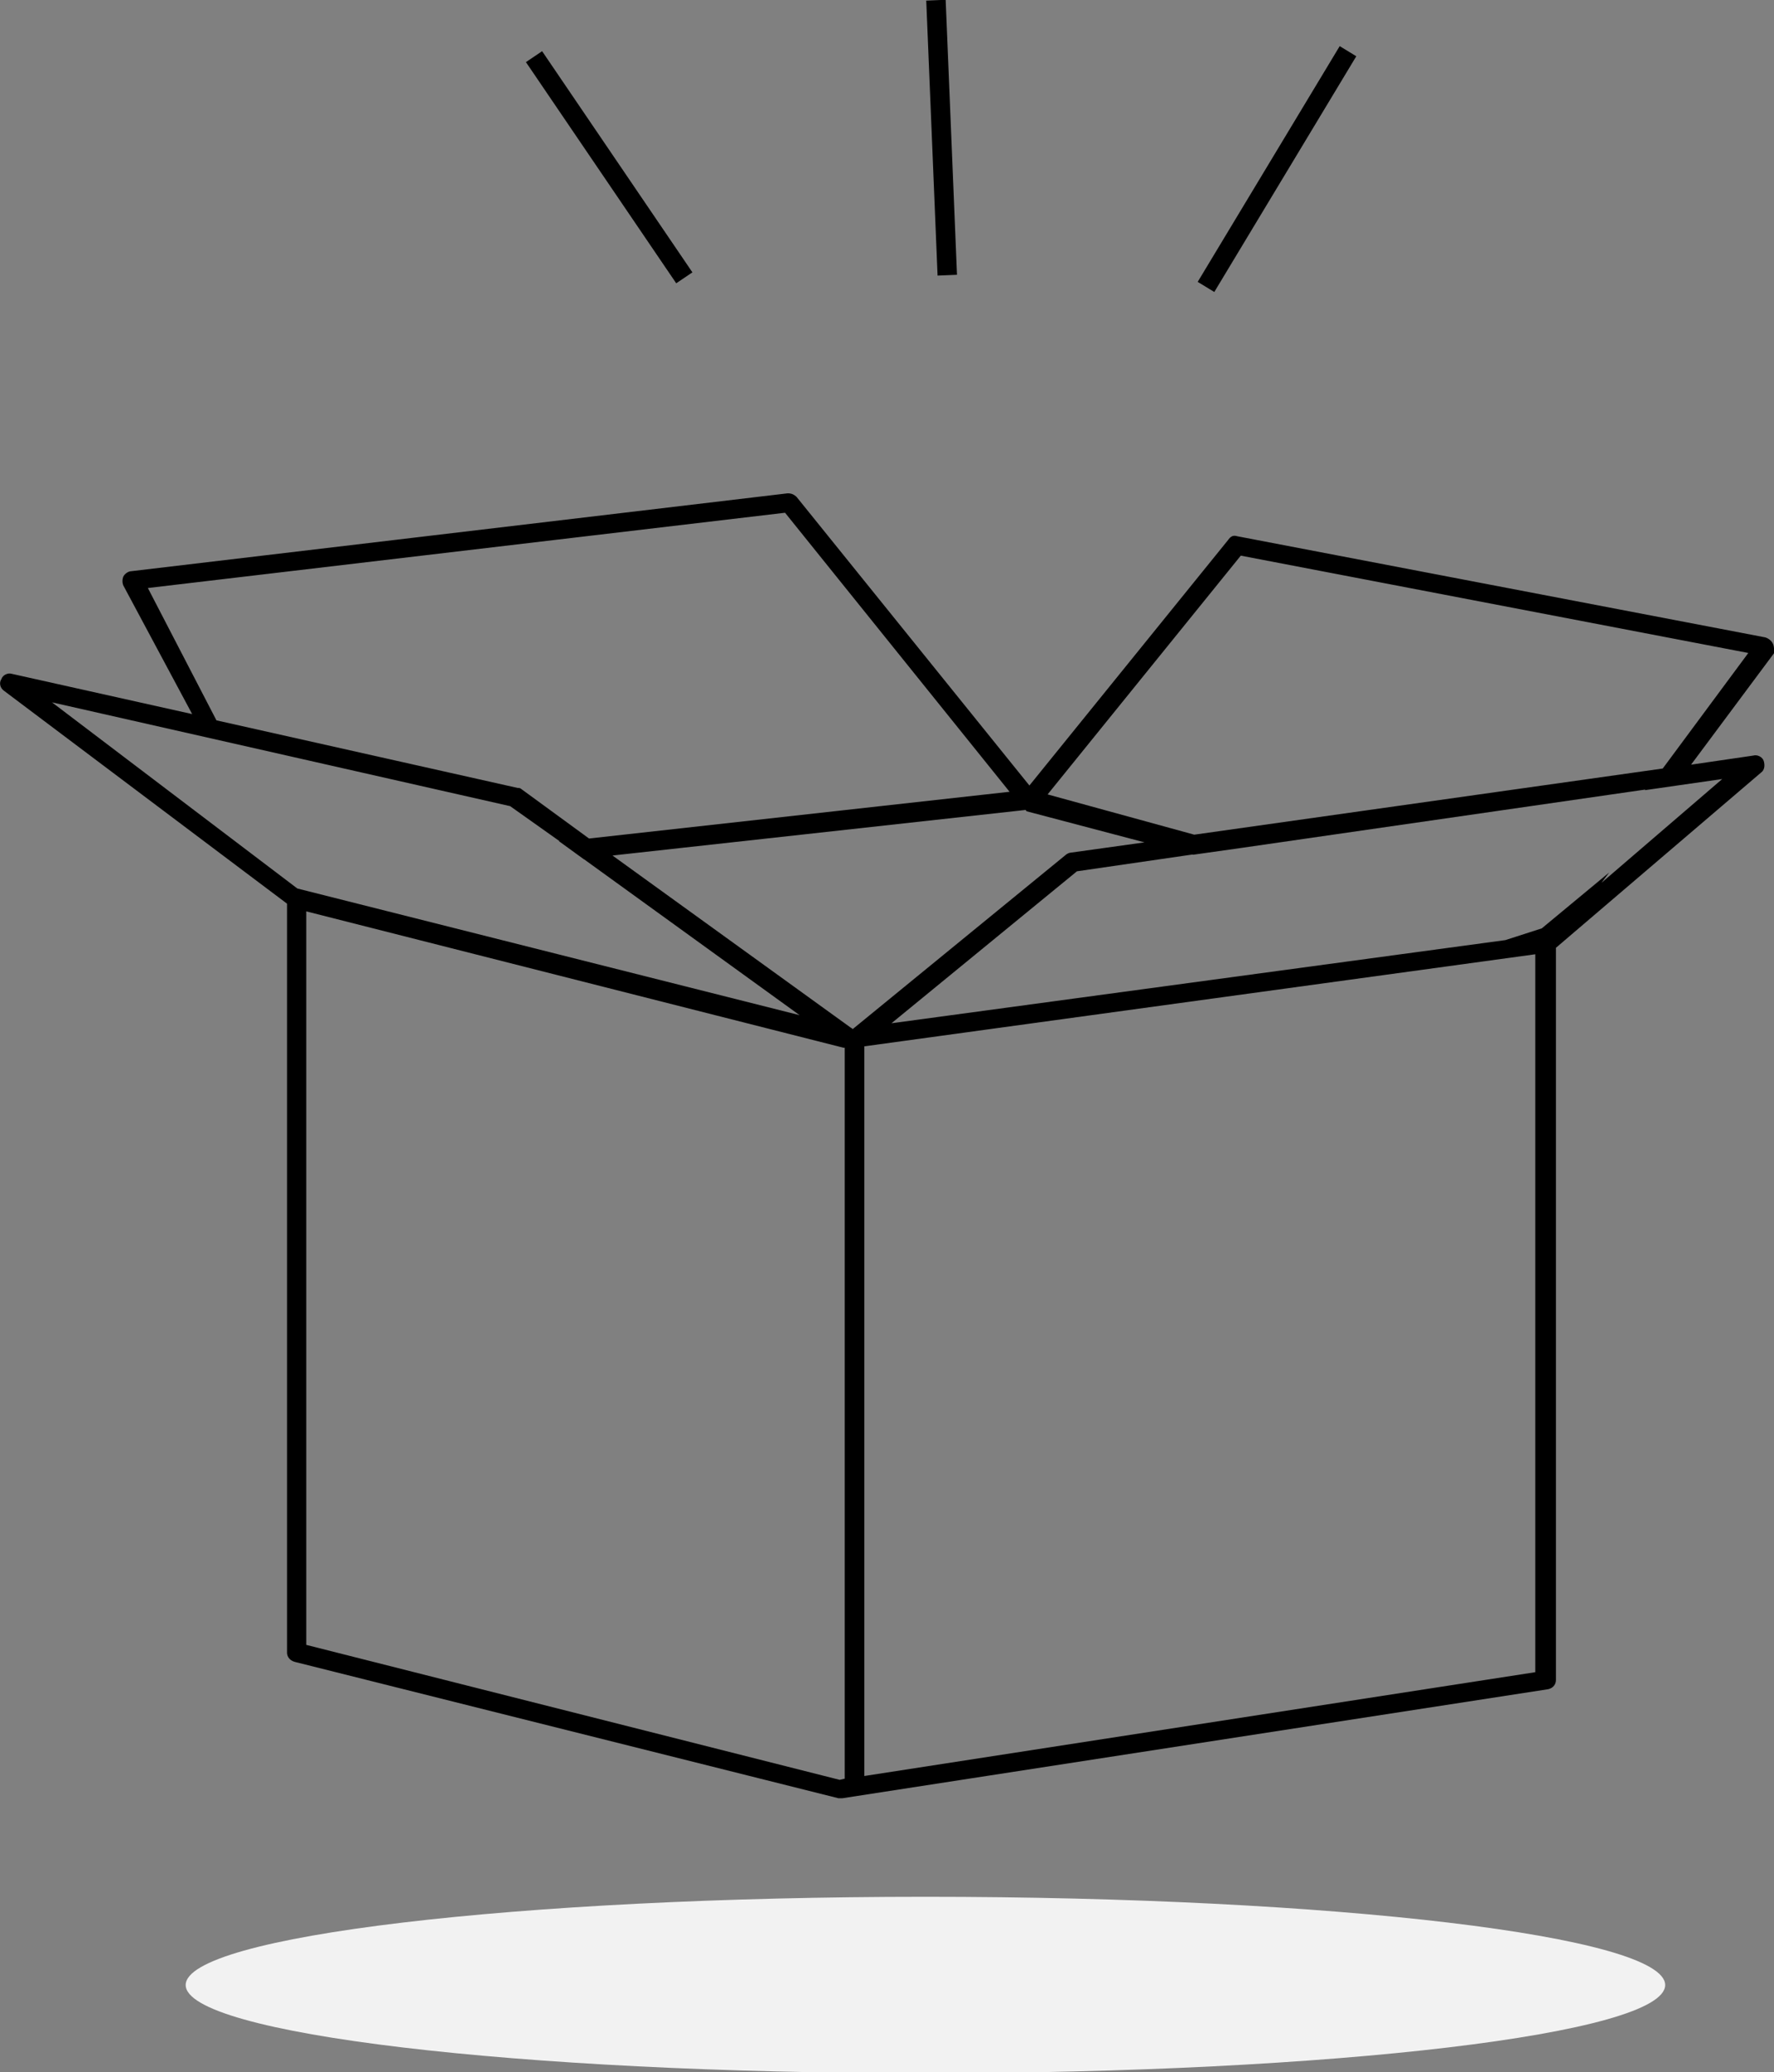 <?xml version="1.0" encoding="utf-8"?>
<!-- Generator: Adobe Illustrator 23.0.3, SVG Export Plug-In . SVG Version: 6.00 Build 0)  -->
<svg version="1.1" id="Layer_1" xmlns="http://www.w3.org/2000/svg" xmlns:xlink="http://www.w3.org/1999/xlink" x="0px" y="0px"
	 viewBox="0 0 877 1024" style="enable-background:new 0 0 877 1024;" xml:space="preserve">
<rect x="0" y="0" width="877" height="1024" fill="#808080" stroke="none"/>
<style type="text/css">
	.st0{fill:#F2F2F2;}
</style>
<title></title>
<g id="icomoon-ignore">
</g>
<path class="st0" d="M823.2,981c0,24.1-163.7,43.6-365.7,43.6S91.8,1005.1,91.8,981s163.7-43.6,365.7-43.6S823.2,956.9,823.2,981
	L823.2,981z"/>
<path d="M260,30.7l8-5.4l74.3,109.3l-8,5.4L260,30.7z"/>
<path d="M457.9,0.3l9.6-0.4l5.6,135.9l-9.6,0.4C463.5,136.2,457.9,0.3,457.9,0.3z"/>
<path d="M592.1,139.3l70.2-116.5l8.2,5l-70.2,116.5L592.1,139.3z"/>
<path d="M866.8,373.4l-30.8,4.5l41.1-55.2c0-1.3,0-3.2-0.6-4.5l0,0c-0.6-1.3-1.9-2.6-3.8-3.2l-261.1-50c-1.9-0.6-3.2,0-4.5,1.9
	l-98.2,121.3L393.9,245.7c-1.3-1.3-2.6-1.9-4.5-1.9L64.8,282.3c-1.3,0-3.2,1.3-3.8,2.6c-0.6,1.3-0.6,3.2,0,4.5l34,63.5L5.8,333
	c-1.9-0.6-4.5,0.6-5.1,2.6c-1.3,1.9-0.6,4.5,1.3,5.8l139.9,105.2v370.2c0,1.9,1.3,3.8,3.8,4.5l268.8,67.4c0.6,0,0.6,0,1.3,0h0.6
	l349-53.9c2.6-0.6,3.8-2.6,3.8-4.5V468.4l101.4-86.6c1.9-1.3,1.9-3.9,1.3-5.8C871.3,374.1,868.7,372.8,866.8,373.4z M613.4,274.6
	l250.9,48.1l-42.3,57.1l-231.6,32.7l-72.5-19.9L613.4,274.6z M73.1,290.6l315-37.2l111,137.9l-207.9,23.1l-33.4-24.4
	c-0.6-0.6-1.3-0.6-1.9-0.6l-148.9-33.4L73.1,290.6z M25.7,347.1l226.5,51.3l24.4,17.3l-0.3,0l12.4,9l0.1,0l106.5,77l-248.3-62.6
	L25.7,347.1z M417.7,879l-2.6,0.6h0l-263.7-66.7V450.4L417,517.8h0.6V879z M420.9,508.1l-118.1-85.3l204-22.5c0,0,0.6,0,0.6,0.6
	l58.4,15.4l-36.6,5.1h0c-0.6,0-1.9,0.6-2.6,1.3l-105.2,86C421.5,508.8,421.5,508.1,420.9,508.1z M759,826.4l-331.7,51.3V517.1
	L759,471.6V826.4z M851.4,385l-59.7,51.3l3.8-5.1l-33.3,27.6l-18,5.8h0h0l-303.5,41.1l91.7-75.1l57.1-8.3l0.4,0.1l23.4-3.3
	l200.1-28.9l-0.2,0.3L851.4,385L851.4,385z"/>
</svg>
